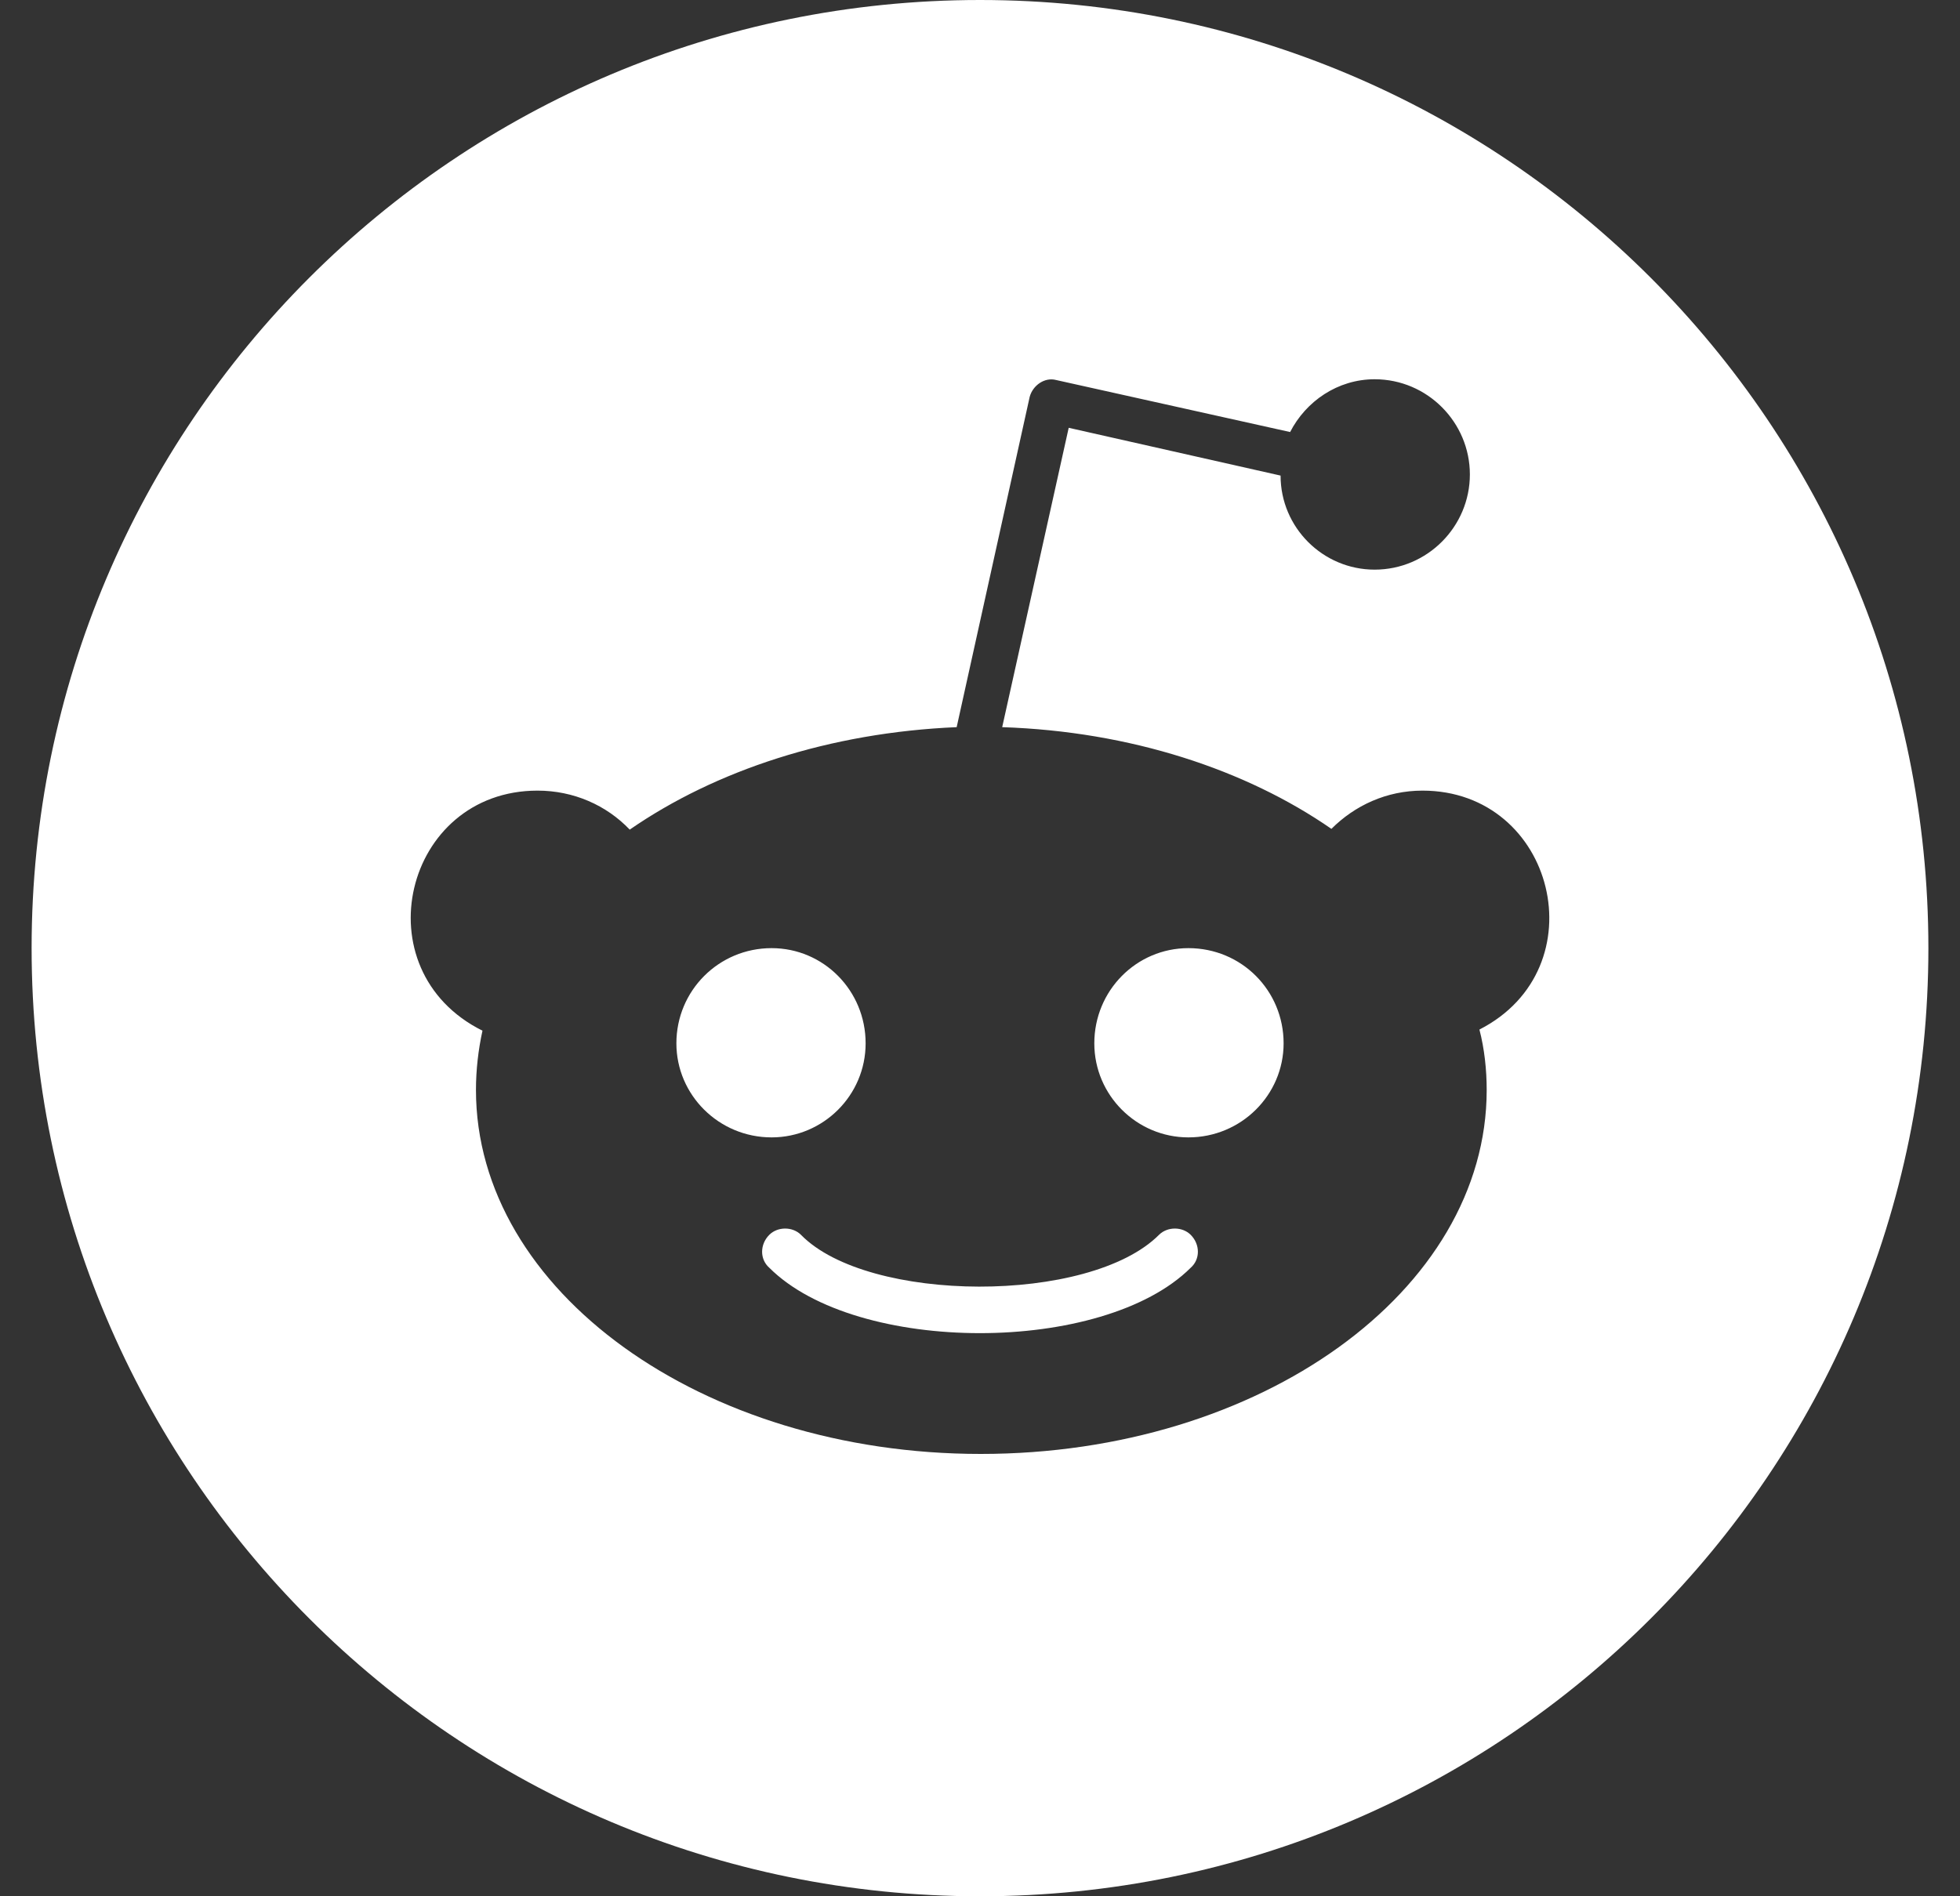 <svg width="31" height="30" viewBox="0 0 31 30" fill="none" xmlns="http://www.w3.org/2000/svg">
    <rect x="0" y="0" width="31" height="30" fill="#333333" stroke="none"/>
    <path d="M12.204 17.994C11.369 17.994 10.698 17.323 10.698 16.506C10.698 15.671 11.369 15 12.204 15C13.026 15 13.691 15.671 13.691 16.506C13.691 17.329 13.02 17.994 12.204 17.994ZM30.5 15C30.5 23.286 23.786 30 15.5 30C7.214 30 0.5 23.286 0.5 15C0.5 6.714 7.214 0 15.5 0C23.786 0 30.5 6.714 30.5 15ZM22.498 12.508C21.929 12.508 21.427 12.744 21.058 13.113C19.704 12.175 17.877 11.571 15.851 11.504L16.903 6.768L20.254 7.524C20.254 8.347 20.925 9.012 21.742 9.012C22.577 9.012 23.248 8.329 23.248 7.506C23.248 6.683 22.577 6 21.742 6C21.155 6 20.653 6.351 20.405 6.835L16.704 6.012C16.522 5.964 16.335 6.097 16.286 6.278L15.131 11.504C13.123 11.589 11.315 12.188 9.96 13.125C9.591 12.738 9.071 12.508 8.502 12.508C6.391 12.508 5.702 15.345 7.631 16.306C7.565 16.609 7.528 16.923 7.528 17.244C7.528 20.425 11.109 23.002 15.512 23.002C19.933 23.002 23.514 20.425 23.514 17.244C23.514 16.923 23.478 16.591 23.399 16.288C25.292 15.321 24.597 12.508 22.498 12.508ZM18.331 19.536C17.23 20.637 13.728 20.619 12.669 19.536C12.536 19.403 12.3 19.403 12.167 19.536C12.016 19.688 12.016 19.923 12.167 20.056C13.546 21.436 17.448 21.436 18.833 20.056C18.984 19.923 18.984 19.688 18.833 19.536C18.7 19.403 18.464 19.403 18.331 19.536ZM18.796 15C17.974 15 17.308 15.671 17.308 16.506C17.308 17.329 17.98 17.994 18.796 17.994C19.631 17.994 20.302 17.323 20.302 16.506C20.302 15.671 19.637 15 18.796 15Z" fill="white"/>
</svg>
